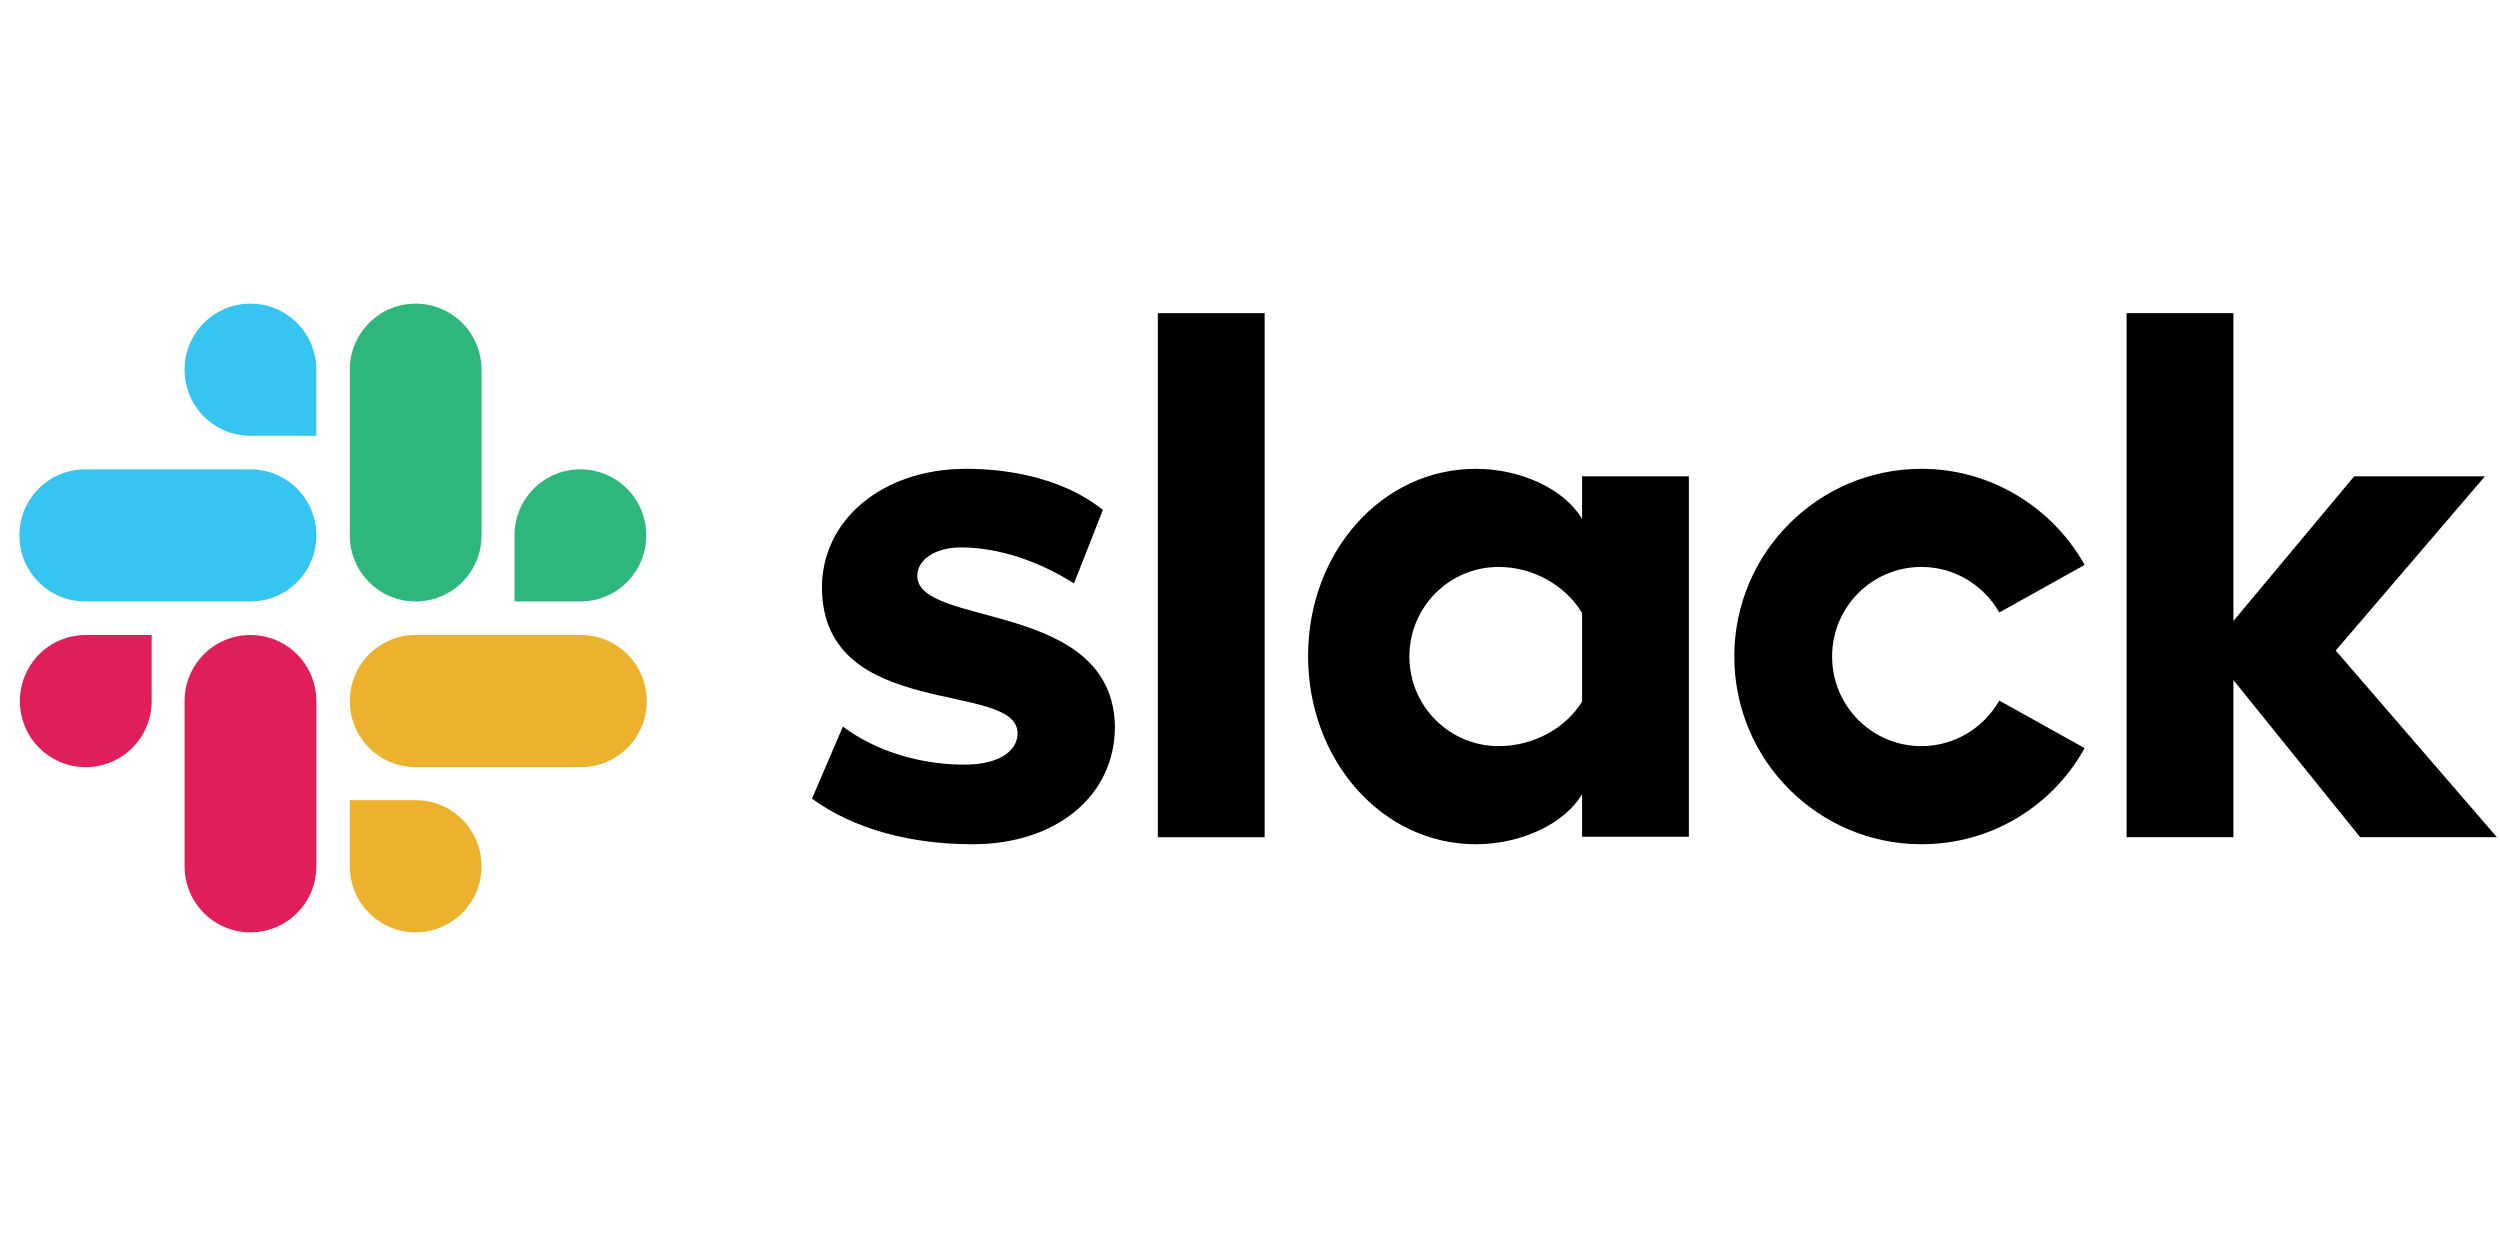 <svg width="89" height="44" viewBox="0 0 89 44" fill="none" xmlns="http://www.w3.org/2000/svg">
<path d="M28.906 28.433L30.007 25.867C31.198 26.758 32.779 27.221 34.343 27.221C35.498 27.221 36.226 26.776 36.226 26.099C36.208 24.21 29.314 25.689 29.261 20.949C29.243 18.543 31.375 16.69 34.396 16.69C36.191 16.69 37.985 17.135 39.264 18.151L38.234 20.771C37.061 20.022 35.604 19.488 34.218 19.488C33.277 19.488 32.655 19.933 32.655 20.503C32.673 22.357 39.62 21.341 39.691 25.867C39.691 28.326 37.612 30.055 34.627 30.055C32.442 30.055 30.434 29.538 28.906 28.433Z" fill="black"/>
<path d="M71.175 24.941C70.625 25.903 69.594 26.562 68.404 26.562C66.645 26.562 65.223 25.137 65.223 23.372C65.223 21.608 66.645 20.183 68.404 20.183C69.594 20.183 70.625 20.842 71.175 21.804L74.214 20.111C73.077 18.08 70.891 16.69 68.404 16.69C64.726 16.69 61.741 19.684 61.741 23.372C61.741 27.061 64.726 30.055 68.404 30.055C70.909 30.055 73.077 28.683 74.214 26.633L71.175 24.941Z" fill="black"/>
<path d="M45.021 11.148H41.219V29.805H45.021V11.148Z" fill="black"/>
<path d="M75.707 11.148V29.805H79.509V24.21L84.022 29.805H88.89L83.151 23.159L88.464 16.957H83.809L79.509 22.107V11.148H75.707Z" fill="black"/>
<path d="M56.322 24.976C55.771 25.885 54.633 26.562 53.354 26.562C51.595 26.562 50.174 25.137 50.174 23.372C50.174 21.608 51.595 20.183 53.354 20.183C54.633 20.183 55.771 20.895 56.322 21.822V24.976ZM56.322 16.957V18.472C55.7 17.421 54.154 16.69 52.537 16.69C49.197 16.69 46.567 19.648 46.567 23.355C46.567 27.061 49.197 30.055 52.537 30.055C54.154 30.055 55.7 29.324 56.322 28.273V29.788H60.124V16.957H56.322Z" fill="black"/>
<path d="M5.399 24.958C5.399 26.259 4.35 27.31 3.053 27.31C1.756 27.31 0.708 26.259 0.708 24.958C0.708 23.657 1.756 22.606 3.053 22.606H5.399V24.958Z" fill="#E01E5A"/>
<path d="M6.571 24.958C6.571 23.657 7.62 22.606 8.917 22.606C10.214 22.606 11.262 23.657 11.262 24.958V30.839C11.262 32.14 10.214 33.191 8.917 33.191C7.62 33.191 6.571 32.14 6.571 30.839V24.958Z" fill="#E01E5A"/>
<path d="M8.917 15.514C7.62 15.514 6.571 14.462 6.571 13.161C6.571 11.861 7.62 10.809 8.917 10.809C10.214 10.809 11.262 11.861 11.262 13.161V15.514H8.917Z" fill="#36C5F0"/>
<path d="M8.916 16.708C10.214 16.708 11.262 17.759 11.262 19.06C11.262 20.361 10.214 21.412 8.916 21.412H3.035C1.738 21.412 0.69 20.361 0.69 19.06C0.69 17.759 1.738 16.708 3.035 16.708H8.916Z" fill="#36C5F0"/>
<path d="M18.316 19.06C18.316 17.759 19.364 16.708 20.661 16.708C21.958 16.708 23.007 17.759 23.007 19.06C23.007 20.361 21.958 21.412 20.661 21.412H18.316V19.06Z" fill="#2EB67D"/>
<path d="M17.143 19.06C17.143 20.361 16.095 21.412 14.798 21.412C13.501 21.412 12.453 20.361 12.453 19.06V13.161C12.453 11.861 13.501 10.809 14.798 10.809C16.095 10.809 17.143 11.861 17.143 13.161V19.06Z" fill="#2EB67D"/>
<path d="M14.798 28.486C16.095 28.486 17.143 29.538 17.143 30.838C17.143 32.139 16.095 33.191 14.798 33.191C13.501 33.191 12.453 32.139 12.453 30.838V28.486H14.798Z" fill="#ECB22E"/>
<path d="M14.798 27.31C13.501 27.31 12.453 26.259 12.453 24.958C12.453 23.657 13.501 22.606 14.798 22.606H20.679C21.976 22.606 23.025 23.657 23.025 24.958C23.025 26.259 21.976 27.31 20.679 27.31H14.798Z" fill="#ECB22E"/>
</svg>
